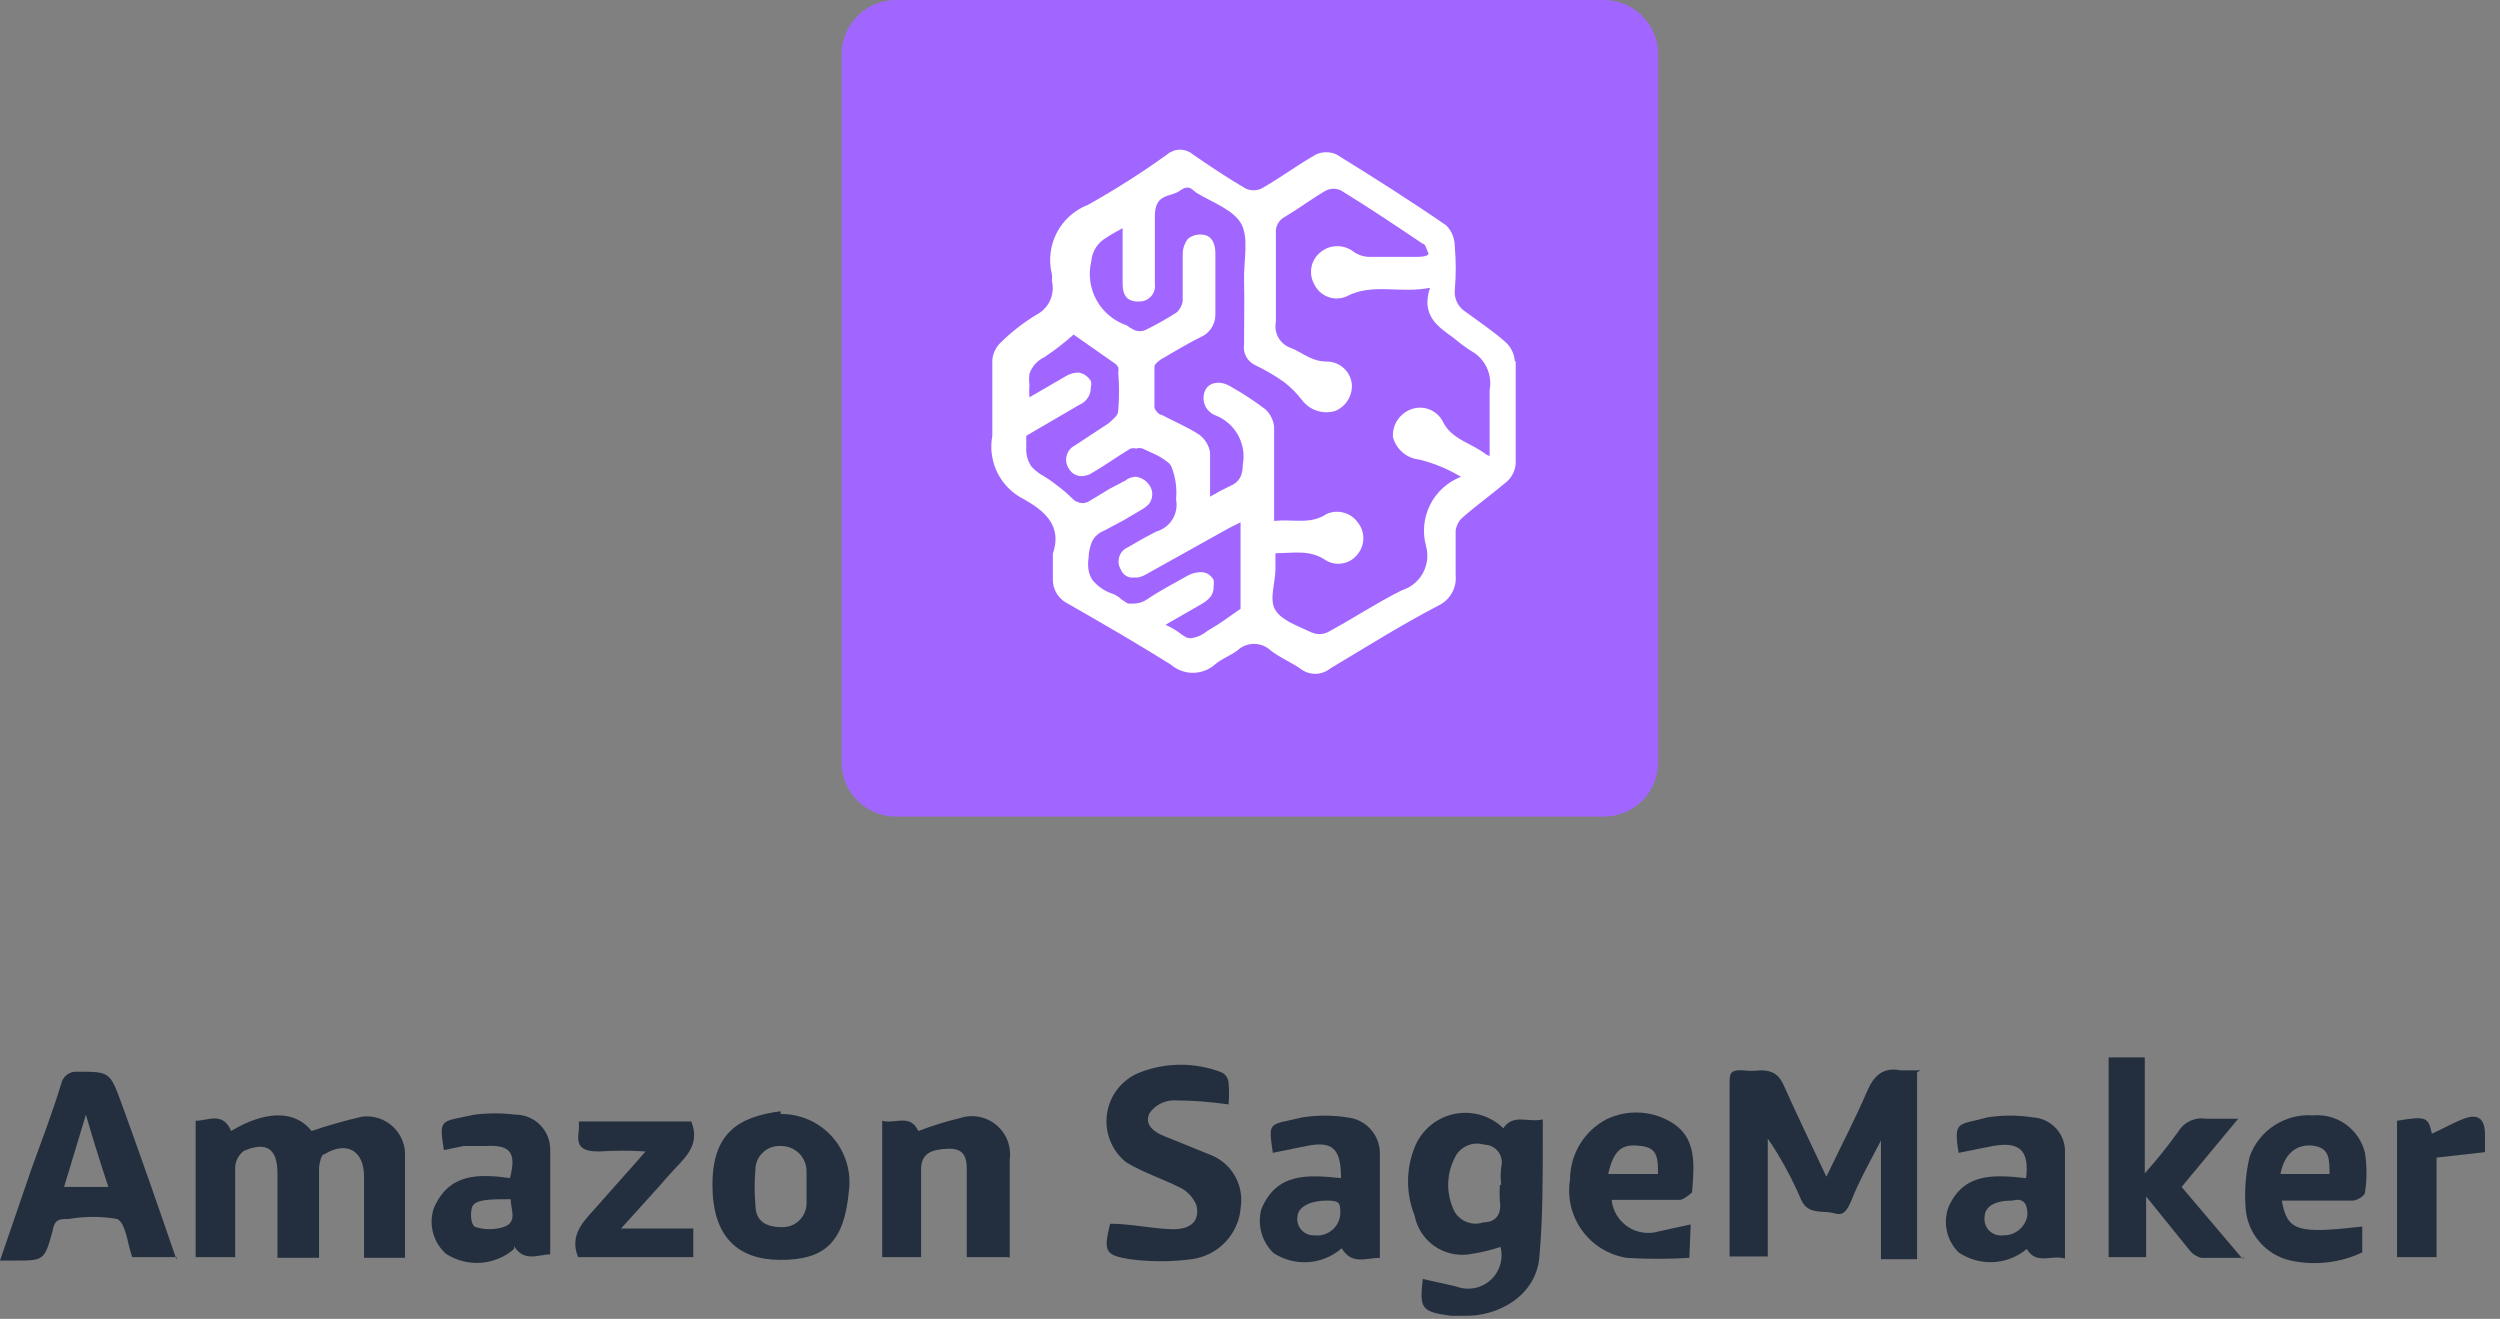 <svg width="127" height="67" viewBox="0 0 127 67" fill="none" xmlns="http://www.w3.org/2000/svg">
<rect x="0" y="0" width="127" height="67" fill="#808080" stroke="none"/>
<path d="M81.471 0H45.518C43.99 0 42.752 1.238 42.752 2.766V38.719C42.752 40.247 43.99 41.485 45.518 41.485H81.471C82.999 41.485 84.237 40.247 84.237 38.719V2.766C84.237 1.238 82.999 0 81.471 0Z" fill="#A166FF"/>
<path d="M76.953 18.366C76.933 17.999 76.772 17.654 76.505 17.401C75.854 16.818 75.136 16.347 74.44 15.831C74.261 15.717 74.116 15.557 74.022 15.367C73.927 15.177 73.885 14.965 73.902 14.754C73.968 14.007 73.968 13.257 73.902 12.51C73.903 12.116 73.75 11.738 73.476 11.456C71.658 10.199 69.773 9.01 67.889 7.843C67.726 7.771 67.55 7.734 67.373 7.734C67.195 7.734 67.019 7.771 66.857 7.843C65.914 8.382 65.039 9.032 64.097 9.571C63.967 9.633 63.825 9.665 63.682 9.665C63.538 9.665 63.396 9.633 63.267 9.571C62.347 9.032 61.472 8.449 60.597 7.843C60.415 7.69 60.184 7.605 59.946 7.605C59.708 7.605 59.477 7.69 59.295 7.843C58.006 8.771 56.665 9.625 55.279 10.401C54.592 10.664 54.024 11.17 53.685 11.824C53.346 12.477 53.259 13.232 53.439 13.946C53.45 14.058 53.45 14.171 53.439 14.283C53.517 14.614 53.482 14.961 53.34 15.27C53.197 15.579 52.956 15.832 52.654 15.988C51.995 16.387 51.385 16.861 50.836 17.401C50.587 17.637 50.435 17.957 50.41 18.299C50.41 19.578 50.41 20.879 50.41 22.136C50.289 22.777 50.382 23.44 50.673 24.023C50.965 24.607 51.44 25.079 52.026 25.366C53.058 25.95 53.978 26.713 53.484 28.126V29.428C53.48 29.676 53.545 29.921 53.672 30.135C53.799 30.349 53.982 30.523 54.202 30.639C55.974 31.649 57.747 32.681 59.475 33.758C59.786 34.029 60.184 34.179 60.597 34.179C61.009 34.179 61.408 34.029 61.718 33.758C62.055 33.466 62.504 33.309 62.863 33.04C63.091 32.827 63.392 32.709 63.704 32.709C64.016 32.709 64.317 32.827 64.546 33.04C64.994 33.399 65.555 33.623 66.049 33.96C66.265 34.135 66.534 34.23 66.812 34.23C67.089 34.23 67.359 34.135 67.575 33.96C69.415 32.861 71.232 31.716 73.094 30.752C73.377 30.611 73.611 30.388 73.763 30.111C73.915 29.834 73.98 29.518 73.947 29.203C73.947 28.441 73.947 27.7 73.947 26.96C73.981 26.688 74.117 26.439 74.328 26.264C75.046 25.636 75.832 25.075 76.572 24.447C76.822 24.211 76.974 23.891 76.998 23.549C76.998 21.821 76.998 20.094 76.998 18.344L76.953 18.366ZM62.885 31.021C62.436 31.335 61.988 31.671 61.517 31.941L61.337 32.053L61.18 32.165C61.024 32.272 60.849 32.348 60.664 32.389C60.54 32.43 60.406 32.43 60.282 32.389L60.058 32.255C59.797 32.047 59.511 31.874 59.206 31.739L60.103 31.223L61.001 30.707C61.139 30.633 61.267 30.543 61.382 30.437C61.473 30.356 61.545 30.256 61.591 30.143C61.638 30.03 61.658 29.908 61.651 29.787C61.67 29.675 61.67 29.561 61.651 29.45C61.587 29.346 61.503 29.254 61.404 29.181C61.309 29.121 61.202 29.082 61.09 29.069C60.807 29.055 60.526 29.125 60.282 29.271C59.609 29.652 58.914 30.011 58.286 30.437C58.089 30.578 57.854 30.656 57.612 30.662H57.298L56.984 30.46C56.821 30.301 56.62 30.185 56.401 30.123C56.052 29.985 55.743 29.761 55.503 29.473C55.404 29.323 55.335 29.155 55.301 28.979C55.266 28.763 55.266 28.544 55.301 28.328C55.308 28.043 55.369 27.761 55.481 27.498C55.609 27.249 55.825 27.057 56.087 26.96L57.096 26.421L58.084 25.838C58.191 25.768 58.289 25.685 58.375 25.591C58.479 25.451 58.535 25.282 58.535 25.108C58.535 24.935 58.479 24.765 58.375 24.626C58.246 24.44 58.056 24.305 57.837 24.245C57.735 24.21 57.625 24.21 57.523 24.245C57.399 24.268 57.284 24.322 57.186 24.402L56.334 24.851L55.526 25.344L55.257 25.501C55.176 25.539 55.088 25.559 54.999 25.559C54.909 25.559 54.821 25.539 54.74 25.501C54.637 25.466 54.544 25.404 54.471 25.322C54.226 25.079 53.963 24.854 53.686 24.649C53.424 24.441 53.146 24.254 52.856 24.088C52.681 23.976 52.522 23.84 52.385 23.684C52.192 23.393 52.105 23.044 52.138 22.697C52.127 22.607 52.127 22.517 52.138 22.427C52.126 22.33 52.126 22.232 52.138 22.136L53.484 21.35L54.83 20.565C55.007 20.492 55.158 20.367 55.262 20.207C55.366 20.047 55.419 19.859 55.414 19.668C55.445 19.565 55.445 19.456 55.414 19.353C55.349 19.243 55.261 19.148 55.157 19.075C55.052 19.001 54.933 18.951 54.808 18.927C54.561 18.923 54.319 18.994 54.112 19.129L52.295 20.183C52.276 19.974 52.276 19.764 52.295 19.555C52.272 19.369 52.272 19.181 52.295 18.994C52.358 18.808 52.458 18.637 52.589 18.49C52.72 18.344 52.88 18.225 53.058 18.142C53.578 17.796 54.073 17.414 54.539 16.997L56.625 18.456C56.701 18.507 56.763 18.576 56.805 18.658C56.828 18.738 56.828 18.824 56.805 18.905C56.861 19.562 56.861 20.222 56.805 20.879C56.799 20.944 56.78 21.008 56.749 21.065C56.718 21.123 56.676 21.174 56.625 21.216C56.526 21.319 56.421 21.416 56.311 21.507L54.606 22.629C54.504 22.68 54.413 22.752 54.341 22.841C54.269 22.929 54.216 23.032 54.187 23.142C54.157 23.252 54.151 23.367 54.169 23.48C54.187 23.593 54.229 23.701 54.292 23.796C54.373 23.948 54.505 24.068 54.664 24.133C54.824 24.199 55.002 24.206 55.167 24.155C55.28 24.134 55.387 24.088 55.481 24.02C56.154 23.639 56.782 23.168 57.433 22.786C57.529 22.763 57.629 22.763 57.725 22.786C57.827 22.752 57.937 22.752 58.039 22.786L58.577 23.033C58.834 23.143 59.076 23.286 59.295 23.459C59.38 23.517 59.449 23.594 59.497 23.684C59.716 24.216 59.8 24.794 59.744 25.366C59.814 25.717 59.748 26.08 59.561 26.384C59.373 26.688 59.078 26.909 58.734 27.004L58.016 27.386L57.321 27.79C57.214 27.832 57.117 27.897 57.038 27.98C56.959 28.064 56.899 28.163 56.862 28.273C56.826 28.382 56.814 28.498 56.827 28.612C56.841 28.726 56.879 28.836 56.939 28.934C56.98 29.038 57.047 29.13 57.133 29.201C57.22 29.271 57.323 29.319 57.433 29.338H57.792C57.925 29.313 58.054 29.268 58.173 29.203L62.437 26.825L63.02 26.533V30.931L62.885 31.021ZM75.517 23.1C74.71 22.472 73.722 22.337 73.274 21.373C73.117 21.095 72.864 20.884 72.561 20.78C72.26 20.677 71.93 20.688 71.636 20.812C71.363 20.924 71.132 21.118 70.975 21.367C70.818 21.616 70.743 21.909 70.761 22.203C70.841 22.508 71.014 22.781 71.254 22.986C71.495 23.19 71.793 23.317 72.107 23.347C72.85 23.532 73.561 23.827 74.216 24.222C73.537 24.485 72.979 24.991 72.651 25.642C72.324 26.293 72.25 27.042 72.444 27.745C72.57 28.206 72.511 28.698 72.281 29.117C72.051 29.535 71.666 29.848 71.209 29.989C69.908 30.639 68.697 31.447 67.44 32.12C67.31 32.18 67.168 32.212 67.025 32.212C66.882 32.212 66.74 32.18 66.61 32.12C65.959 31.806 65.129 31.537 64.792 30.998C64.456 30.46 64.792 29.607 64.792 28.912V28.104C65.69 28.104 66.543 27.902 67.35 28.463C67.616 28.623 67.931 28.677 68.235 28.614C68.538 28.552 68.807 28.378 68.988 28.126C69.163 27.902 69.258 27.625 69.258 27.341C69.258 27.056 69.163 26.78 68.988 26.556C68.816 26.308 68.563 26.127 68.272 26.046C67.981 25.964 67.671 25.985 67.395 26.107C66.565 26.668 65.69 26.354 64.725 26.466V24.222C64.725 23.37 64.725 22.517 64.725 21.687C64.692 21.342 64.532 21.022 64.276 20.789C63.734 20.377 63.165 20.002 62.571 19.668C62.055 19.331 61.494 19.376 61.247 19.78C61.187 19.894 61.151 20.019 61.141 20.148C61.131 20.276 61.147 20.406 61.189 20.528C61.231 20.65 61.298 20.762 61.385 20.857C61.472 20.952 61.578 21.028 61.696 21.081C62.198 21.264 62.618 21.619 62.882 22.084C63.145 22.549 63.234 23.092 63.132 23.616C63.132 24.133 62.975 24.491 62.481 24.693C62.136 24.856 61.799 25.035 61.472 25.232C61.472 24.402 61.472 23.684 61.472 22.988C61.416 22.63 61.223 22.308 60.933 22.091C60.327 21.687 59.654 21.418 59.026 21.081C58.869 21.081 58.645 20.812 58.645 20.677C58.645 20.004 58.645 19.308 58.645 18.635C58.645 18.501 58.846 18.344 58.981 18.254C59.632 17.873 60.305 17.469 60.978 17.132C61.201 17.04 61.392 16.885 61.528 16.685C61.663 16.486 61.737 16.251 61.741 16.01C61.741 14.956 61.741 13.901 61.741 12.869C61.741 12.443 61.606 11.994 61.135 11.927C60.998 11.903 60.856 11.909 60.721 11.943C60.585 11.978 60.459 12.041 60.35 12.129C60.175 12.353 60.081 12.63 60.081 12.914C60.081 13.699 60.081 14.507 60.081 15.292C60.05 15.518 59.938 15.726 59.767 15.876C59.253 16.205 58.721 16.505 58.173 16.773C58 16.841 57.808 16.841 57.635 16.773C57.493 16.704 57.357 16.622 57.231 16.526C56.581 16.305 56.036 15.849 55.704 15.247C55.372 14.645 55.276 13.941 55.436 13.273C55.457 13.022 55.539 12.78 55.676 12.568C55.813 12.357 56.001 12.183 56.221 12.061C56.446 11.904 56.715 11.77 57.029 11.59V14.417C57.029 15.001 57.254 15.337 57.859 15.315C57.974 15.319 58.089 15.298 58.195 15.253C58.301 15.209 58.397 15.141 58.474 15.055C58.551 14.97 58.608 14.868 58.641 14.758C58.675 14.648 58.684 14.531 58.667 14.417C58.667 13.273 58.667 12.173 58.667 10.984C58.667 9.795 59.452 10.042 59.946 9.683C60.44 9.324 60.574 9.683 60.821 9.818C61.606 10.289 62.683 10.67 63.065 11.388C63.446 12.106 63.177 13.251 63.199 14.215C63.222 15.18 63.199 16.459 63.199 17.491C63.165 17.704 63.201 17.922 63.302 18.113C63.404 18.303 63.564 18.455 63.76 18.546C64.269 18.79 64.757 19.075 65.219 19.398C65.563 19.664 65.873 19.973 66.139 20.318C66.328 20.573 66.591 20.763 66.892 20.863C67.193 20.964 67.517 20.969 67.821 20.879C68.086 20.772 68.311 20.584 68.464 20.343C68.617 20.101 68.69 19.818 68.674 19.533C68.646 19.213 68.499 18.916 68.262 18.7C68.025 18.484 67.716 18.365 67.395 18.366C66.632 18.366 66.206 17.94 65.623 17.693C65.345 17.609 65.108 17.425 64.958 17.176C64.809 16.927 64.758 16.631 64.815 16.347C64.815 14.866 64.815 13.385 64.815 11.859C64.797 11.686 64.832 11.511 64.917 11.359C65.001 11.207 65.13 11.084 65.286 11.007C66.004 10.58 66.655 10.087 67.35 9.683C67.472 9.622 67.607 9.59 67.743 9.59C67.879 9.59 68.014 9.622 68.136 9.683C69.527 10.536 70.895 11.456 72.264 12.375C72.421 12.375 72.466 12.69 72.556 12.847C72.645 13.004 72.219 13.049 72.04 13.049C71.209 13.049 70.357 13.049 69.504 13.049C69.22 13.03 68.947 12.929 68.719 12.757C68.457 12.569 68.136 12.482 67.815 12.51C67.493 12.539 67.193 12.682 66.969 12.914C66.767 13.118 66.64 13.383 66.607 13.668C66.575 13.953 66.639 14.241 66.789 14.485C66.934 14.763 67.178 14.978 67.472 15.086C67.767 15.194 68.092 15.187 68.382 15.068C69.729 14.35 71.097 14.933 72.645 14.619C72.174 16.033 73.049 16.594 73.857 17.177C74.134 17.413 74.426 17.631 74.732 17.828C75.077 18.015 75.355 18.307 75.524 18.662C75.693 19.017 75.746 19.416 75.674 19.802C75.674 20.879 75.674 22.046 75.674 23.168" fill="white"/>
<path d="M97.387 54.477V63.966H95.552V57.94C95.032 58.944 94.478 59.914 94.062 60.953C93.647 61.992 93.37 61.611 92.85 61.577C92.331 61.542 91.777 61.577 91.5 60.953C91.036 59.862 90.468 58.818 89.803 57.836V63.828H87.863V61.992C87.863 59.672 87.863 57.317 87.863 55.066C87.863 54.546 87.863 54.338 88.556 54.373C88.843 54.409 89.134 54.409 89.422 54.373C90.045 54.373 90.357 54.581 90.599 55.1C91.292 56.659 92.019 58.148 92.781 59.776C93.508 58.252 94.236 56.866 94.859 55.412C95.206 54.615 95.69 54.2 96.556 54.373H97.56" fill="#232F3E"/>
<path d="M16.208 63.897H14.095V59.602C14.095 58.355 13.541 57.974 12.398 58.459C12.271 58.552 12.165 58.672 12.087 58.809C12.01 58.946 11.962 59.099 11.948 59.256C11.948 60.78 11.948 62.269 11.948 63.862H9.939V56.935C10.563 56.935 11.325 56.45 11.741 57.455C13.403 56.45 14.961 56.346 15.827 57.455C16.668 57.169 17.524 56.926 18.39 56.727C18.676 56.691 18.967 56.718 19.242 56.808C19.516 56.898 19.767 57.047 19.976 57.247C20.185 57.446 20.347 57.689 20.45 57.959C20.553 58.228 20.595 58.518 20.572 58.806C20.572 60.502 20.572 62.269 20.572 63.897H18.494V59.775C18.494 58.459 17.628 57.94 16.485 58.632C16.312 58.632 16.243 59.048 16.208 59.291V63.966" fill="#232F3E"/>
<path d="M76.364 57.317C76.883 56.555 77.611 57.04 78.373 56.867V57.941C78.373 59.915 78.373 61.889 78.2 63.863C78.026 65.837 76.087 66.91 74.321 66.841H73.697C72.208 66.633 72.104 66.495 72.277 64.971L73.974 65.352C74.265 65.464 74.581 65.493 74.888 65.437C75.195 65.381 75.48 65.241 75.712 65.034C75.945 64.826 76.116 64.559 76.206 64.261C76.297 63.962 76.303 63.645 76.226 63.343C75.696 63.519 75.151 63.647 74.598 63.724C73.976 63.806 73.346 63.647 72.838 63.28C72.329 62.913 71.98 62.366 71.862 61.75C71.418 60.638 71.418 59.399 71.862 58.287C72.024 57.874 72.284 57.506 72.618 57.215C72.952 56.923 73.352 56.715 73.783 56.61C74.214 56.505 74.664 56.505 75.095 56.61C75.526 56.715 75.926 56.922 76.26 57.213L76.364 57.317ZM76.26 60.192C76.226 59.892 76.226 59.59 76.26 59.291C76.298 59.157 76.303 59.017 76.278 58.881C76.252 58.744 76.195 58.616 76.111 58.505C76.027 58.394 75.919 58.305 75.794 58.243C75.67 58.181 75.533 58.149 75.394 58.148C75.109 58.061 74.801 58.08 74.528 58.201C74.254 58.322 74.033 58.536 73.905 58.806C73.684 59.234 73.568 59.709 73.568 60.192C73.568 60.674 73.684 61.149 73.905 61.577C74.054 61.814 74.278 61.995 74.542 62.089C74.806 62.183 75.094 62.186 75.36 62.096C76.018 62.096 76.295 61.646 76.191 60.988C76.174 60.723 76.174 60.457 76.191 60.192" fill="#232F3E"/>
<path d="M8.97 63.864H6.719C6.476 63.206 6.407 62.166 5.957 61.924C5.143 61.782 4.311 61.782 3.498 61.924C3.013 61.924 2.771 61.924 2.667 62.547C2.251 64.071 2.217 64.037 0.658 64.037H0L1.593 59.396C2.113 57.941 2.667 56.521 3.117 55.032C3.158 54.855 3.26 54.699 3.406 54.591C3.552 54.483 3.732 54.431 3.914 54.443C5.541 54.443 5.576 54.443 6.13 55.933C7.1 58.599 8.035 61.266 8.97 64.002V63.864ZM5.507 60.296C5.091 59.05 4.745 57.941 4.364 56.625L3.255 60.296H5.507Z" fill="#232F3E"/>
<path d="M56.417 62.166C57.422 62.166 58.461 62.408 59.5 62.443C60.539 62.478 60.955 61.993 60.781 61.231C60.623 60.84 60.328 60.519 59.95 60.331C59.05 59.88 58.08 59.569 57.214 59.049C56.847 58.757 56.564 58.374 56.392 57.937C56.221 57.501 56.168 57.027 56.238 56.563C56.308 56.099 56.5 55.662 56.792 55.296C57.086 54.93 57.47 54.648 57.907 54.478C59.244 53.959 60.726 53.959 62.063 54.478C62.161 54.526 62.245 54.6 62.306 54.691C62.366 54.782 62.402 54.888 62.409 54.997C62.444 55.366 62.444 55.737 62.409 56.105C61.48 55.97 60.543 55.9 59.604 55.898C59.364 55.904 59.13 55.967 58.919 56.081C58.708 56.196 58.528 56.358 58.392 56.556C58.115 57.144 58.634 57.525 59.188 57.733L61.405 58.633C61.943 58.821 62.4 59.189 62.697 59.675C62.993 60.161 63.112 60.736 63.032 61.3C62.99 61.965 62.718 62.594 62.264 63.08C61.809 63.567 61.199 63.88 60.539 63.967C59.493 64.105 58.433 64.105 57.387 63.967C56.106 63.759 56.071 63.551 56.383 62.201" fill="#232F3E"/>
<path d="M114.081 63.898H111.829C111.579 63.836 111.359 63.689 111.206 63.482L109.024 60.781V63.863H107.119V53.716H108.955V59.603C109.558 58.93 110.124 58.225 110.652 57.491C110.795 57.251 111.007 57.059 111.26 56.942C111.513 56.825 111.796 56.786 112.072 56.833H113.7L110.825 60.296L113.908 63.932" fill="#232F3E"/>
<path d="M39.656 56.591C40.154 56.586 40.648 56.688 41.103 56.892C41.559 57.096 41.964 57.395 42.293 57.77C42.622 58.145 42.866 58.586 43.008 59.064C43.151 59.542 43.189 60.045 43.119 60.539C42.876 63.171 41.837 64.002 39.656 64.002C37.474 64.002 36.192 62.825 36.192 60.192C36.192 57.56 37.508 56.729 39.656 56.452V56.591ZM40.972 60.331V59.465C40.967 59.297 40.929 59.131 40.861 58.977C40.792 58.824 40.694 58.685 40.572 58.569C40.45 58.453 40.306 58.363 40.149 58.303C39.991 58.242 39.824 58.214 39.656 58.218C39.491 58.209 39.326 58.233 39.17 58.29C39.015 58.347 38.873 58.434 38.753 58.548C38.633 58.661 38.538 58.798 38.472 58.95C38.407 59.102 38.374 59.265 38.374 59.431C38.322 60.018 38.322 60.609 38.374 61.197C38.374 61.993 38.859 62.34 39.725 62.34C39.884 62.344 40.043 62.317 40.191 62.261C40.34 62.204 40.476 62.119 40.592 62.009C40.708 61.9 40.801 61.769 40.866 61.623C40.931 61.478 40.967 61.321 40.972 61.162V60.331Z" fill="#232F3E"/>
<path d="M51.223 63.864H49.111C49.111 62.34 49.111 60.851 49.111 59.362C49.111 58.669 48.868 58.323 48.141 58.357C47.414 58.392 46.791 58.531 46.791 59.396V63.864H44.816V56.937C45.474 57.111 46.236 56.556 46.652 57.457C47.341 57.191 48.047 56.972 48.765 56.799C49.078 56.696 49.412 56.674 49.736 56.736C50.06 56.797 50.363 56.941 50.616 57.152C50.869 57.364 51.064 57.636 51.182 57.944C51.301 58.252 51.339 58.585 51.293 58.911V63.899" fill="#232F3E"/>
<path d="M26.115 63.447C25.643 63.859 25.049 64.106 24.424 64.15C23.799 64.194 23.176 64.032 22.651 63.69C22.338 63.409 22.113 63.044 22.003 62.639C21.892 62.233 21.901 61.804 22.028 61.404C22.79 59.568 24.349 59.638 25.907 59.845C26.253 58.529 25.907 58.148 24.66 58.218C24.314 58.218 23.933 58.218 23.552 58.218L22.548 58.425C22.305 56.798 22.34 57.005 24.106 56.624C24.796 56.538 25.494 56.538 26.184 56.624C26.419 56.624 26.652 56.671 26.868 56.762C27.085 56.853 27.281 56.986 27.445 57.154C27.61 57.322 27.739 57.52 27.826 57.739C27.913 57.957 27.955 58.191 27.951 58.425C27.951 60.157 27.951 61.889 27.951 63.724C27.362 63.724 26.634 64.14 26.115 63.309V63.447ZM25.942 60.919C24.868 60.919 24.072 60.919 23.968 61.369C23.864 61.819 23.968 62.304 24.175 62.339C24.627 62.478 25.11 62.478 25.561 62.339C26.323 62.096 25.942 61.438 25.942 60.919Z" fill="#232F3E"/>
<path d="M102.926 59.846C103.1 58.426 102.58 57.976 101.229 58.218L99.498 58.565C99.221 56.868 99.498 57.179 100.952 56.764C101.721 56.642 102.504 56.642 103.273 56.764C103.5 56.777 103.723 56.835 103.928 56.935C104.133 57.034 104.316 57.173 104.468 57.344C104.619 57.514 104.735 57.713 104.809 57.928C104.883 58.144 104.914 58.372 104.9 58.599C104.9 59.5 104.9 60.365 104.9 61.266V63.933C104.208 63.725 103.446 64.279 102.961 63.448C102.481 63.85 101.883 64.084 101.258 64.116C100.633 64.147 100.015 63.973 99.498 63.621C99.202 63.329 98.997 62.959 98.905 62.554C98.813 62.149 98.838 61.726 98.978 61.335C99.74 59.569 101.299 59.673 102.892 59.846H102.926ZM102.234 60.989C101.299 60.989 100.814 61.301 100.814 61.855C100.802 61.979 100.819 62.104 100.862 62.221C100.906 62.338 100.975 62.443 101.065 62.53C101.155 62.616 101.263 62.681 101.381 62.721C101.5 62.759 101.625 62.771 101.749 62.755C102.048 62.767 102.341 62.667 102.572 62.475C102.802 62.283 102.953 62.013 102.995 61.716C102.995 61.093 102.753 60.85 102.234 60.989Z" fill="#232F3E"/>
<path d="M68.123 59.846C68.123 58.357 67.707 57.941 66.357 58.218L64.66 58.565C64.418 56.902 64.452 57.179 66.149 56.764C66.906 56.643 67.678 56.643 68.435 56.764C68.879 56.806 69.293 57.008 69.599 57.333C69.905 57.658 70.082 58.084 70.097 58.53C70.097 59.43 70.097 60.296 70.097 61.197V63.898C69.405 63.898 68.677 64.279 68.158 63.413C67.686 63.825 67.092 64.072 66.467 64.116C65.842 64.16 65.219 63.998 64.695 63.656C64.404 63.374 64.193 63.021 64.083 62.631C63.974 62.242 63.97 61.831 64.071 61.439C64.833 59.569 66.426 59.673 68.088 59.846H68.123ZM68.088 61.681C68.088 61.127 68.089 60.989 67.396 60.989C66.703 60.989 65.942 61.231 65.907 61.82C65.891 61.941 65.903 62.063 65.94 62.179C65.977 62.294 66.039 62.401 66.121 62.49C66.204 62.579 66.305 62.649 66.418 62.695C66.53 62.74 66.651 62.761 66.773 62.755C66.93 62.774 67.09 62.761 67.242 62.717C67.394 62.673 67.536 62.599 67.659 62.499C67.782 62.398 67.884 62.274 67.957 62.134C68.031 61.993 68.076 61.84 68.088 61.681Z" fill="#232F3E"/>
<path d="M85.819 63.898C84.758 63.966 83.693 63.966 82.632 63.898C82.181 63.826 81.749 63.666 81.36 63.427C80.972 63.188 80.634 62.874 80.367 62.504C80.1 62.134 79.909 61.715 79.804 61.27C79.699 60.826 79.684 60.365 79.758 59.915C79.76 59.288 79.931 58.674 80.254 58.137C80.578 57.601 81.04 57.162 81.593 56.867C82.141 56.599 82.749 56.48 83.358 56.523C83.966 56.566 84.552 56.768 85.057 57.11C86.199 57.906 86.061 59.222 85.957 60.573C85.957 60.573 85.541 60.954 85.334 60.954H81.87C81.899 61.23 81.988 61.497 82.132 61.734C82.276 61.972 82.472 62.174 82.704 62.327C82.936 62.479 83.199 62.578 83.474 62.616C83.75 62.654 84.03 62.631 84.295 62.547L85.888 62.201L85.819 63.898ZM81.697 59.638H84.225C84.225 58.876 84.225 58.322 83.394 58.218C82.563 58.114 82.009 58.218 81.697 59.638Z" fill="#232F3E"/>
<path d="M115.916 60.99C116.192 62.548 116.712 62.687 120.002 62.306V63.622C118.868 64.156 117.59 64.302 116.365 64.038C115.753 63.9 115.202 63.57 114.791 63.096C114.38 62.623 114.13 62.031 114.08 61.406C114.008 60.511 114.078 59.611 114.287 58.739C114.526 58.09 114.969 57.536 115.551 57.161C116.131 56.787 116.818 56.611 117.508 56.661C118.102 56.611 118.695 56.776 119.177 57.126C119.659 57.475 120.002 57.986 120.141 58.566C120.244 59.231 120.244 59.909 120.141 60.575C120.141 60.748 119.725 60.99 119.516 60.99H115.88H115.916ZM118.339 59.639C118.339 58.912 118.339 58.358 117.612 58.219C116.885 58.081 116.088 58.392 115.846 59.639H118.339Z" fill="#232F3E"/>
<path d="M29.401 56.97H35.115C35.635 58.252 34.665 58.91 34.007 59.672C33.349 60.434 32.448 61.403 31.548 62.408H35.219V63.862H29.366C28.881 62.65 29.747 61.957 30.405 61.196C31.063 60.434 31.894 59.533 32.795 58.494C32.011 58.441 31.224 58.441 30.439 58.494C29.608 58.494 29.262 58.286 29.401 57.455C29.418 57.282 29.418 57.108 29.401 56.935" fill="#232F3E"/>
<path d="M123.778 58.875V63.862H121.77V56.935C123.224 56.693 123.362 56.727 123.536 57.593C124.09 57.351 124.609 57.039 125.163 56.831C125.717 56.624 126.237 56.658 126.237 57.628V58.529L123.778 58.805" fill="#232F3E"/>
</svg>
